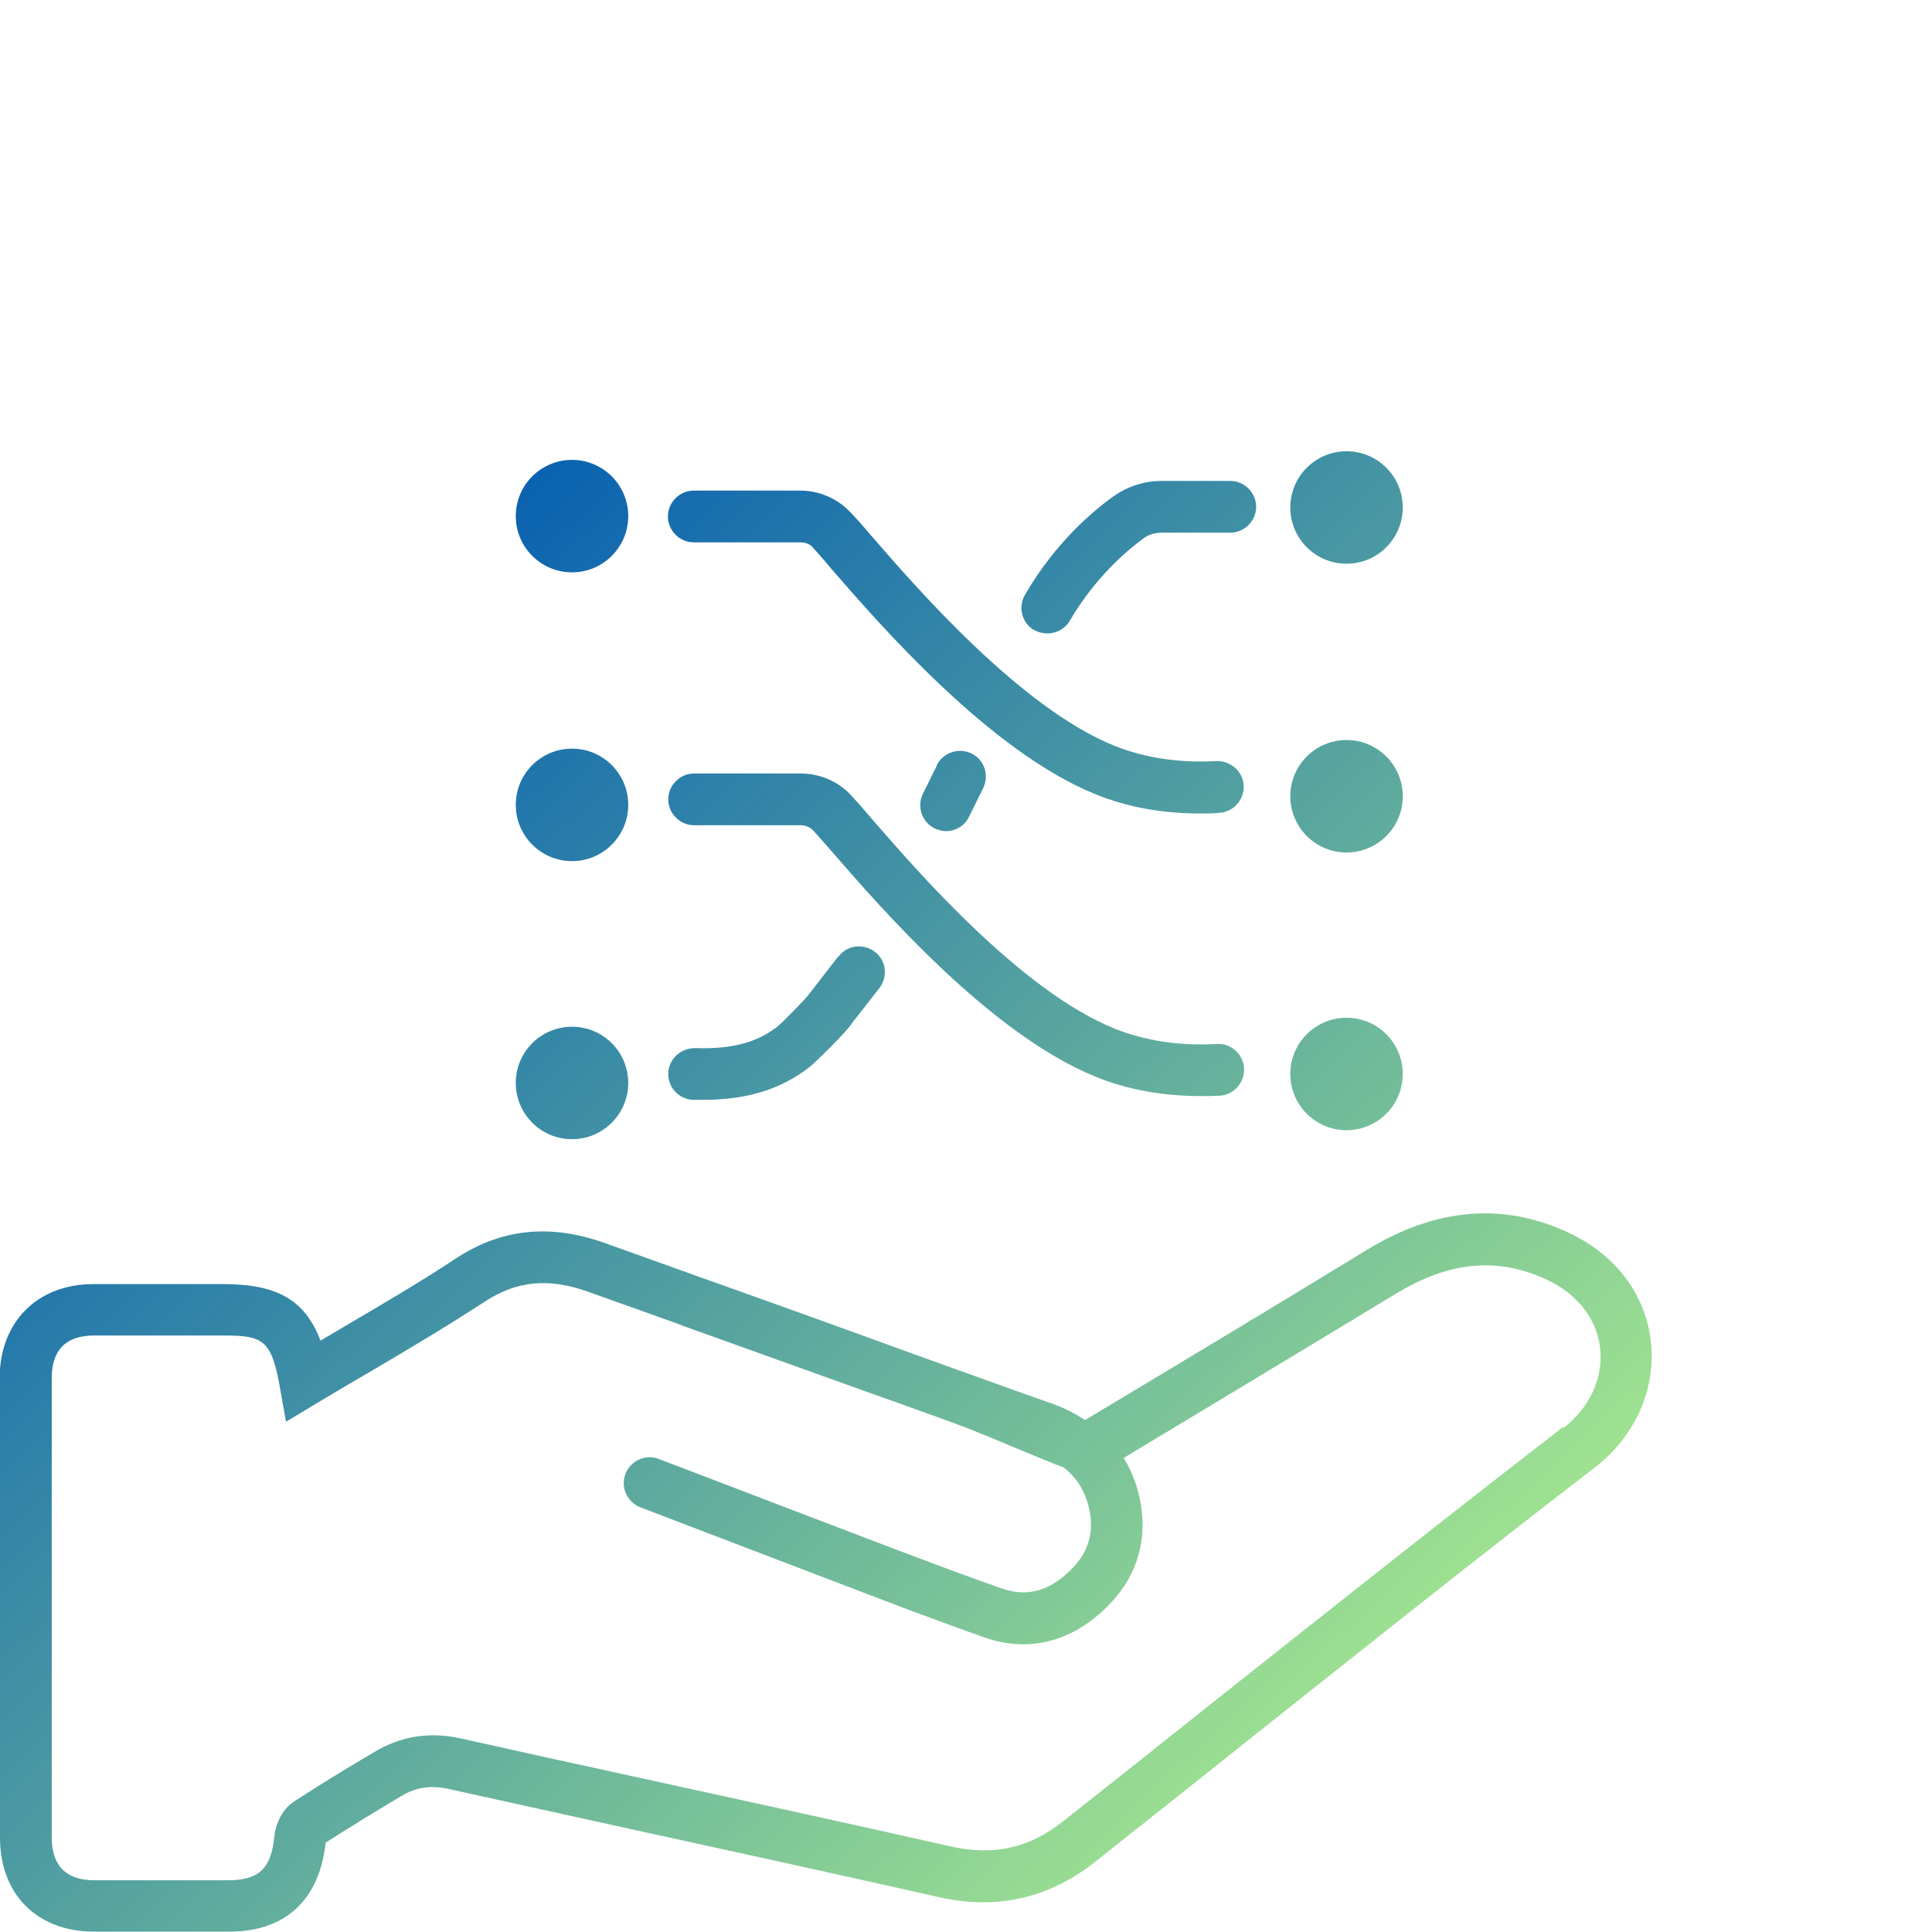 <svg xmlns="http://www.w3.org/2000/svg" xmlns:xlink="http://www.w3.org/1999/xlink" id="Layer_1" data-name="Layer 1" width="56" height="56" viewBox="0 0 56 56"><defs><style>      .cls-1 {        fill: url(#linear-gradient);      }      .cls-1, .cls-2, .cls-3, .cls-4, .cls-5, .cls-6, .cls-7, .cls-8, .cls-9, .cls-10, .cls-11, .cls-12 {        stroke-width: 0px;      }      .cls-2 {        fill: url(#linear-gradient-11);      }      .cls-3 {        fill: url(#linear-gradient-12);      }      .cls-4 {        fill: url(#linear-gradient-10);      }      .cls-5 {        fill: url(#linear-gradient-4);      }      .cls-6 {        fill: url(#linear-gradient-2);      }      .cls-7 {        fill: url(#linear-gradient-3);      }      .cls-8 {        fill: url(#linear-gradient-8);      }      .cls-9 {        fill: url(#linear-gradient-9);      }      .cls-10 {        fill: url(#linear-gradient-7);      }      .cls-11 {        fill: url(#linear-gradient-5);      }      .cls-12 {        fill: url(#linear-gradient-6);      }    </style><linearGradient id="linear-gradient" x1="37.08" y1="60.13" x2="1.82" y2="22.57" gradientUnits="userSpaceOnUse"><stop offset="0" stop-color="#b5f58c"></stop><stop offset="1" stop-color="#0059b2"></stop></linearGradient><linearGradient id="linear-gradient-2" x1="52.68" y1="45.48" x2="17.42" y2="7.92" xlink:href="#linear-gradient"></linearGradient><linearGradient id="linear-gradient-3" x1="48.59" y1="49.32" x2="13.33" y2="11.76" xlink:href="#linear-gradient"></linearGradient><linearGradient id="linear-gradient-4" x1="44.54" y1="53.13" x2="9.28" y2="15.56" xlink:href="#linear-gradient"></linearGradient><linearGradient id="linear-gradient-5" x1="50.62" y1="47.42" x2="15.36" y2="9.86" xlink:href="#linear-gradient"></linearGradient><linearGradient id="linear-gradient-6" x1="56.86" y1="41.56" x2="21.6" y2="4" xlink:href="#linear-gradient"></linearGradient><linearGradient id="linear-gradient-7" x1="48.72" y1="49.2" x2="13.46" y2="11.64" xlink:href="#linear-gradient"></linearGradient><linearGradient id="linear-gradient-8" x1="44.54" y1="53.12" x2="9.28" y2="15.56" xlink:href="#linear-gradient"></linearGradient><linearGradient id="linear-gradient-9" x1="40.52" y1="56.9" x2="5.27" y2="19.33" xlink:href="#linear-gradient"></linearGradient><linearGradient id="linear-gradient-10" x1="60.78" y1="37.88" x2="25.52" y2=".32" xlink:href="#linear-gradient"></linearGradient><linearGradient id="linear-gradient-11" x1="56.6" y1="41.8" x2="21.34" y2="4.24" xlink:href="#linear-gradient"></linearGradient><linearGradient id="linear-gradient-12" x1="52.58" y1="45.58" x2="17.33" y2="8.01" xlink:href="#linear-gradient"></linearGradient></defs><path class="cls-1" d="m47.85,38.88c-.16-1.4-1.06-2.56-2.47-3.19-1.86-.84-3.78-.66-5.73.52-2.7,1.65-5.41,3.28-8.13,4.91-.03.02-.05.03-.07.04-.28-.18-.59-.35-.94-.47-1.39-.49-2.77-.99-4.16-1.49-2-.73-4-1.45-6-2.16l-2.79-1c-1.61-.58-3.03-.43-4.35.44-1.06.7-2.14,1.33-3.28,2-.21.13-.43.25-.64.38-.45-1.19-1.27-1.64-2.82-1.64h-1.07c-.9,0-1.79,0-2.69,0-1.63,0-2.72,1.1-2.72,2.73C0,44.38,0,48.82,0,53.26c0,1.65,1.07,2.72,2.71,2.73.64,0,1.28,0,1.92,0,.67,0,1.35,0,2.02,0,1.62,0,2.61-.92,2.79-2.58.73-.47,1.47-.92,2.21-1.36.42-.25.85-.31,1.38-.19,1.71.38,3.42.75,5.13,1.13,3.02.66,6.04,1.32,9.06,2,1.67.38,3.2.03,4.53-1.03,1.44-1.14,2.89-2.29,4.33-3.44,3.31-2.63,6.72-5.35,10.13-7.97,1.19-.91,1.8-2.29,1.64-3.68Zm-2.55,2.49c-3.41,2.63-6.83,5.35-10.15,7.98-1.44,1.15-2.88,2.29-4.32,3.43-.99.79-2.03,1.02-3.27.74-3.02-.68-6.04-1.34-9.07-2-1.71-.37-3.42-.75-5.13-1.13-.89-.2-1.72-.07-2.47.37-.8.47-1.59.95-2.37,1.46-.37.24-.54.7-.57,1.03-.09.9-.44,1.24-1.3,1.25-1.31,0-2.61,0-3.92,0-.81,0-1.23-.42-1.23-1.24,0-4.44,0-8.88,0-13.32,0-.81.41-1.23,1.23-1.23.54,0,1.07,0,1.61,0h2.15c1.11,0,1.37.12,1.61,1.43l.19,1.07.93-.56c.5-.3.99-.59,1.49-.88,1.11-.65,2.25-1.33,3.34-2.04.93-.61,1.86-.7,3.02-.28l2.66.95s.02.02.04.02l5.6,2.01c.13.05.26.09.4.14.61.22,1.22.44,1.83.66.63.23,1.24.49,1.86.75.46.19.91.38,1.38.56.32.25.54.57.67.97.24.77.1,1.41-.43,1.95-.63.65-1.29.84-2.02.59-1.46-.51-2.91-1.07-4.36-1.62l-5.6-2.14c-.38-.15-.82.04-.97.43-.15.39.05.82.43.97l5.6,2.14c1.46.56,2.92,1.12,4.4,1.64.37.13.74.19,1.1.19.9,0,1.76-.39,2.49-1.15.91-.93,1.19-2.15.79-3.44-.09-.29-.22-.57-.37-.81,2.63-1.58,5.26-3.17,7.89-4.76,1.53-.93,2.91-1.07,4.33-.43.91.41,1.49,1.14,1.59,2,.1.86-.3,1.73-1.06,2.32Z"></path><path class="cls-6" d="m20.12,15.72h3.08c.09,0,.18.02.25.06.06.03.1.07.11.09.11.12.3.33.54.62,1.37,1.58,4.58,5.29,7.65,6.53.93.38,1.95.56,3.04.56.18,0,.36,0,.55-.02.41-.02.73-.38.71-.79-.02-.41-.38-.72-.79-.71-1.08.06-2.07-.09-2.95-.44-2.74-1.1-5.78-4.62-7.08-6.12-.27-.32-.48-.55-.61-.68-.13-.14-.28-.25-.44-.34-.3-.17-.64-.26-.99-.26h-3.08c-.41,0-.75.34-.75.75s.34.75.75.75Z"></path><path class="cls-7" d="m20.12,23.92h3.08c.09,0,.18.02.25.06.06.03.1.07.11.08.11.12.3.33.55.62,1.37,1.58,4.58,5.29,7.65,6.53.93.38,1.95.56,3.05.56.18,0,.36,0,.54-.01.41-.02.73-.38.71-.79-.02-.41-.38-.74-.79-.71-1.08.06-2.07-.09-2.95-.44-2.74-1.1-5.78-4.62-7.08-6.12-.27-.32-.48-.55-.61-.69-.05-.05-.2-.2-.43-.33-.3-.17-.64-.26-1-.26h-3.08c-.41,0-.75.34-.75.75s.34.75.75.75Z"></path><path class="cls-5" d="m24.3,27.72l-.83,1.07c-.11.16-.79.85-.94.97-.41.31-1.04.67-2.39.62-.4,0-.76.31-.77.73-.01.41.31.76.73.77.09,0,.19,0,.27,0,1.27,0,2.25-.3,3.08-.94.18-.14,1.11-1.05,1.25-1.29l.79-1.01c.25-.33.2-.8-.13-1.05-.33-.25-.8-.2-1.05.13Z"></path><path class="cls-11" d="m27.16,22.18l-.41.83c-.18.37-.03.82.34,1,.11.05.22.08.33.08.28,0,.54-.15.67-.42l.41-.83c.18-.37.03-.82-.34-1-.37-.18-.82-.03-1.01.34Z"></path><path class="cls-12" d="m29.98,18.26c.12.07.25.1.38.1.26,0,.51-.13.65-.37.73-1.25,1.65-2.03,2.14-2.39.15-.11.33-.16.53-.16h1.98c.41,0,.75-.34.75-.75s-.34-.75-.75-.75h-1.98c-.52,0-1,.16-1.41.45-.59.42-1.7,1.36-2.56,2.85-.21.36-.09.82.27,1.03Z"></path><path class="cls-10" d="m16.58,16.59c.9,0,1.63-.73,1.63-1.63s-.73-1.63-1.63-1.63-1.63.73-1.63,1.63.73,1.63,1.63,1.63Z"></path><path class="cls-8" d="m16.58,24.96c.9,0,1.63-.73,1.63-1.63s-.73-1.63-1.63-1.63-1.63.73-1.63,1.63.73,1.63,1.63,1.63Z"></path><path class="cls-9" d="m16.58,33.02c.9,0,1.63-.73,1.63-1.63s-.73-1.63-1.63-1.63-1.63.73-1.63,1.63.73,1.63,1.63,1.63Z"></path><path class="cls-4" d="m39.03,16.34c.9,0,1.63-.73,1.63-1.63s-.73-1.63-1.63-1.63-1.63.73-1.63,1.63.73,1.63,1.63,1.63Z"></path><path class="cls-2" d="m39.03,24.71c.9,0,1.63-.73,1.63-1.63s-.73-1.63-1.63-1.63-1.63.73-1.63,1.63.73,1.63,1.63,1.63Z"></path><path class="cls-3" d="m39.03,32.76c.9,0,1.63-.73,1.63-1.63s-.73-1.63-1.63-1.63-1.63.73-1.63,1.63.73,1.63,1.63,1.63Z"></path></svg>